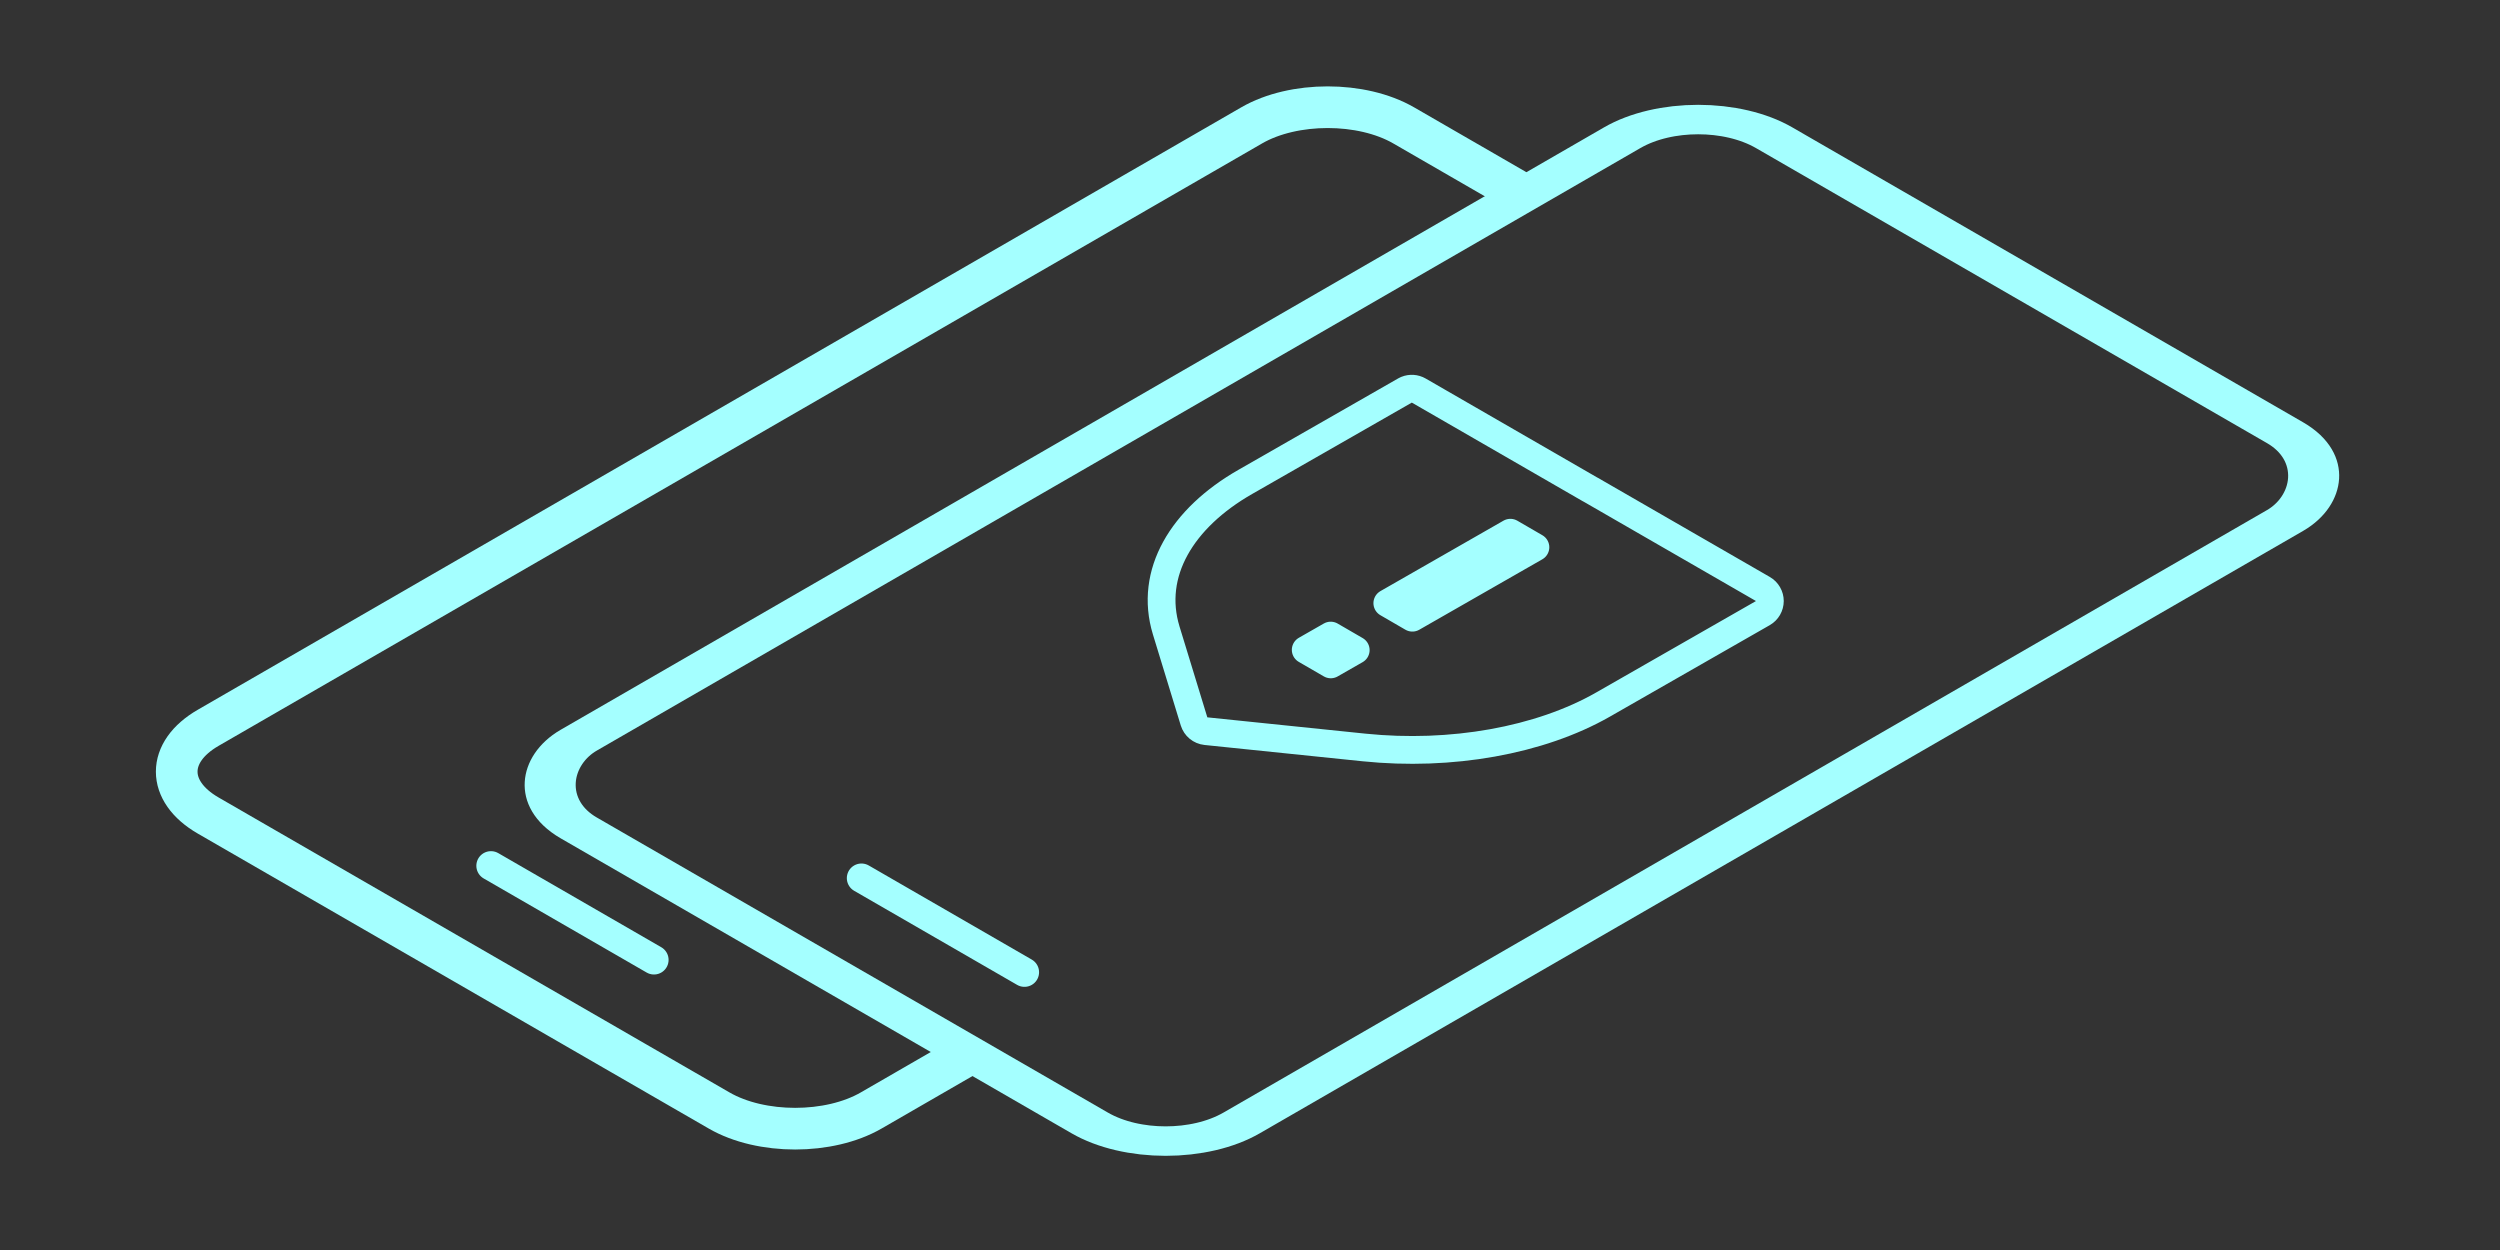 <svg width="180" height="90" viewBox="0 0 180 90" fill="none" xmlns="http://www.w3.org/2000/svg">
<rect x="0" y="0" width="180" height="90" fill="#333333" stroke="none"/>
<path d="M62.024 63.225L73.761 70.001" stroke="#A4FFFF" stroke-width="2.105" stroke-miterlimit="10" stroke-linecap="round" stroke-linejoin="round"/>
<rect width="55.115" height="99.387" rx="6.316" transform="matrix(0.866 0.5 -0.866 0.5 122.268 6.758)" stroke="#A4FFFF" stroke-width="3" stroke-miterlimit="10" stroke-linecap="round" stroke-linejoin="round"/>
<path d="M35.349 62.336L47.086 69.112" stroke="#A4FFFF" stroke-width="2.105" stroke-miterlimit="10" stroke-linecap="round" stroke-linejoin="round"/>
<path d="M69.522 76.031L62.721 79.957C59.7 81.701 54.801 81.701 51.78 79.957L14.989 58.718C11.968 56.973 11.968 54.146 14.989 52.402L90.122 9.027C93.143 7.283 98.042 7.283 101.063 9.027L102.909 10.093L109.091 13.662" stroke="#A4FFFF" stroke-width="3" stroke-miterlimit="10" stroke-linecap="round" stroke-linejoin="round"/>
<path d="M101.273 28.061C101.556 27.945 101.881 27.965 102.151 28.121L114.479 35.234C114.497 35.244 114.517 35.251 114.535 35.262L126.929 42.408C127.239 42.587 127.43 42.918 127.43 43.276C127.429 43.634 127.237 43.965 126.926 44.143L115.428 50.723C110.863 53.335 104.447 54.46 98.216 53.818L86.825 52.643C86.425 52.601 86.088 52.324 85.971 51.94L83.967 45.391V45.39C82.71 41.268 85.102 37.306 89.656 34.7L101.155 28.119L101.273 28.061ZM94.012 46.79L95.816 47.835L97.612 46.807L95.81 45.762L94.012 46.79ZM99.887 43.428L101.69 44.474L110.55 39.402L108.747 38.356L99.887 43.428Z" stroke="#A4FFFF" stroke-width="2" stroke-linecap="round" stroke-linejoin="round"/>
</svg>

